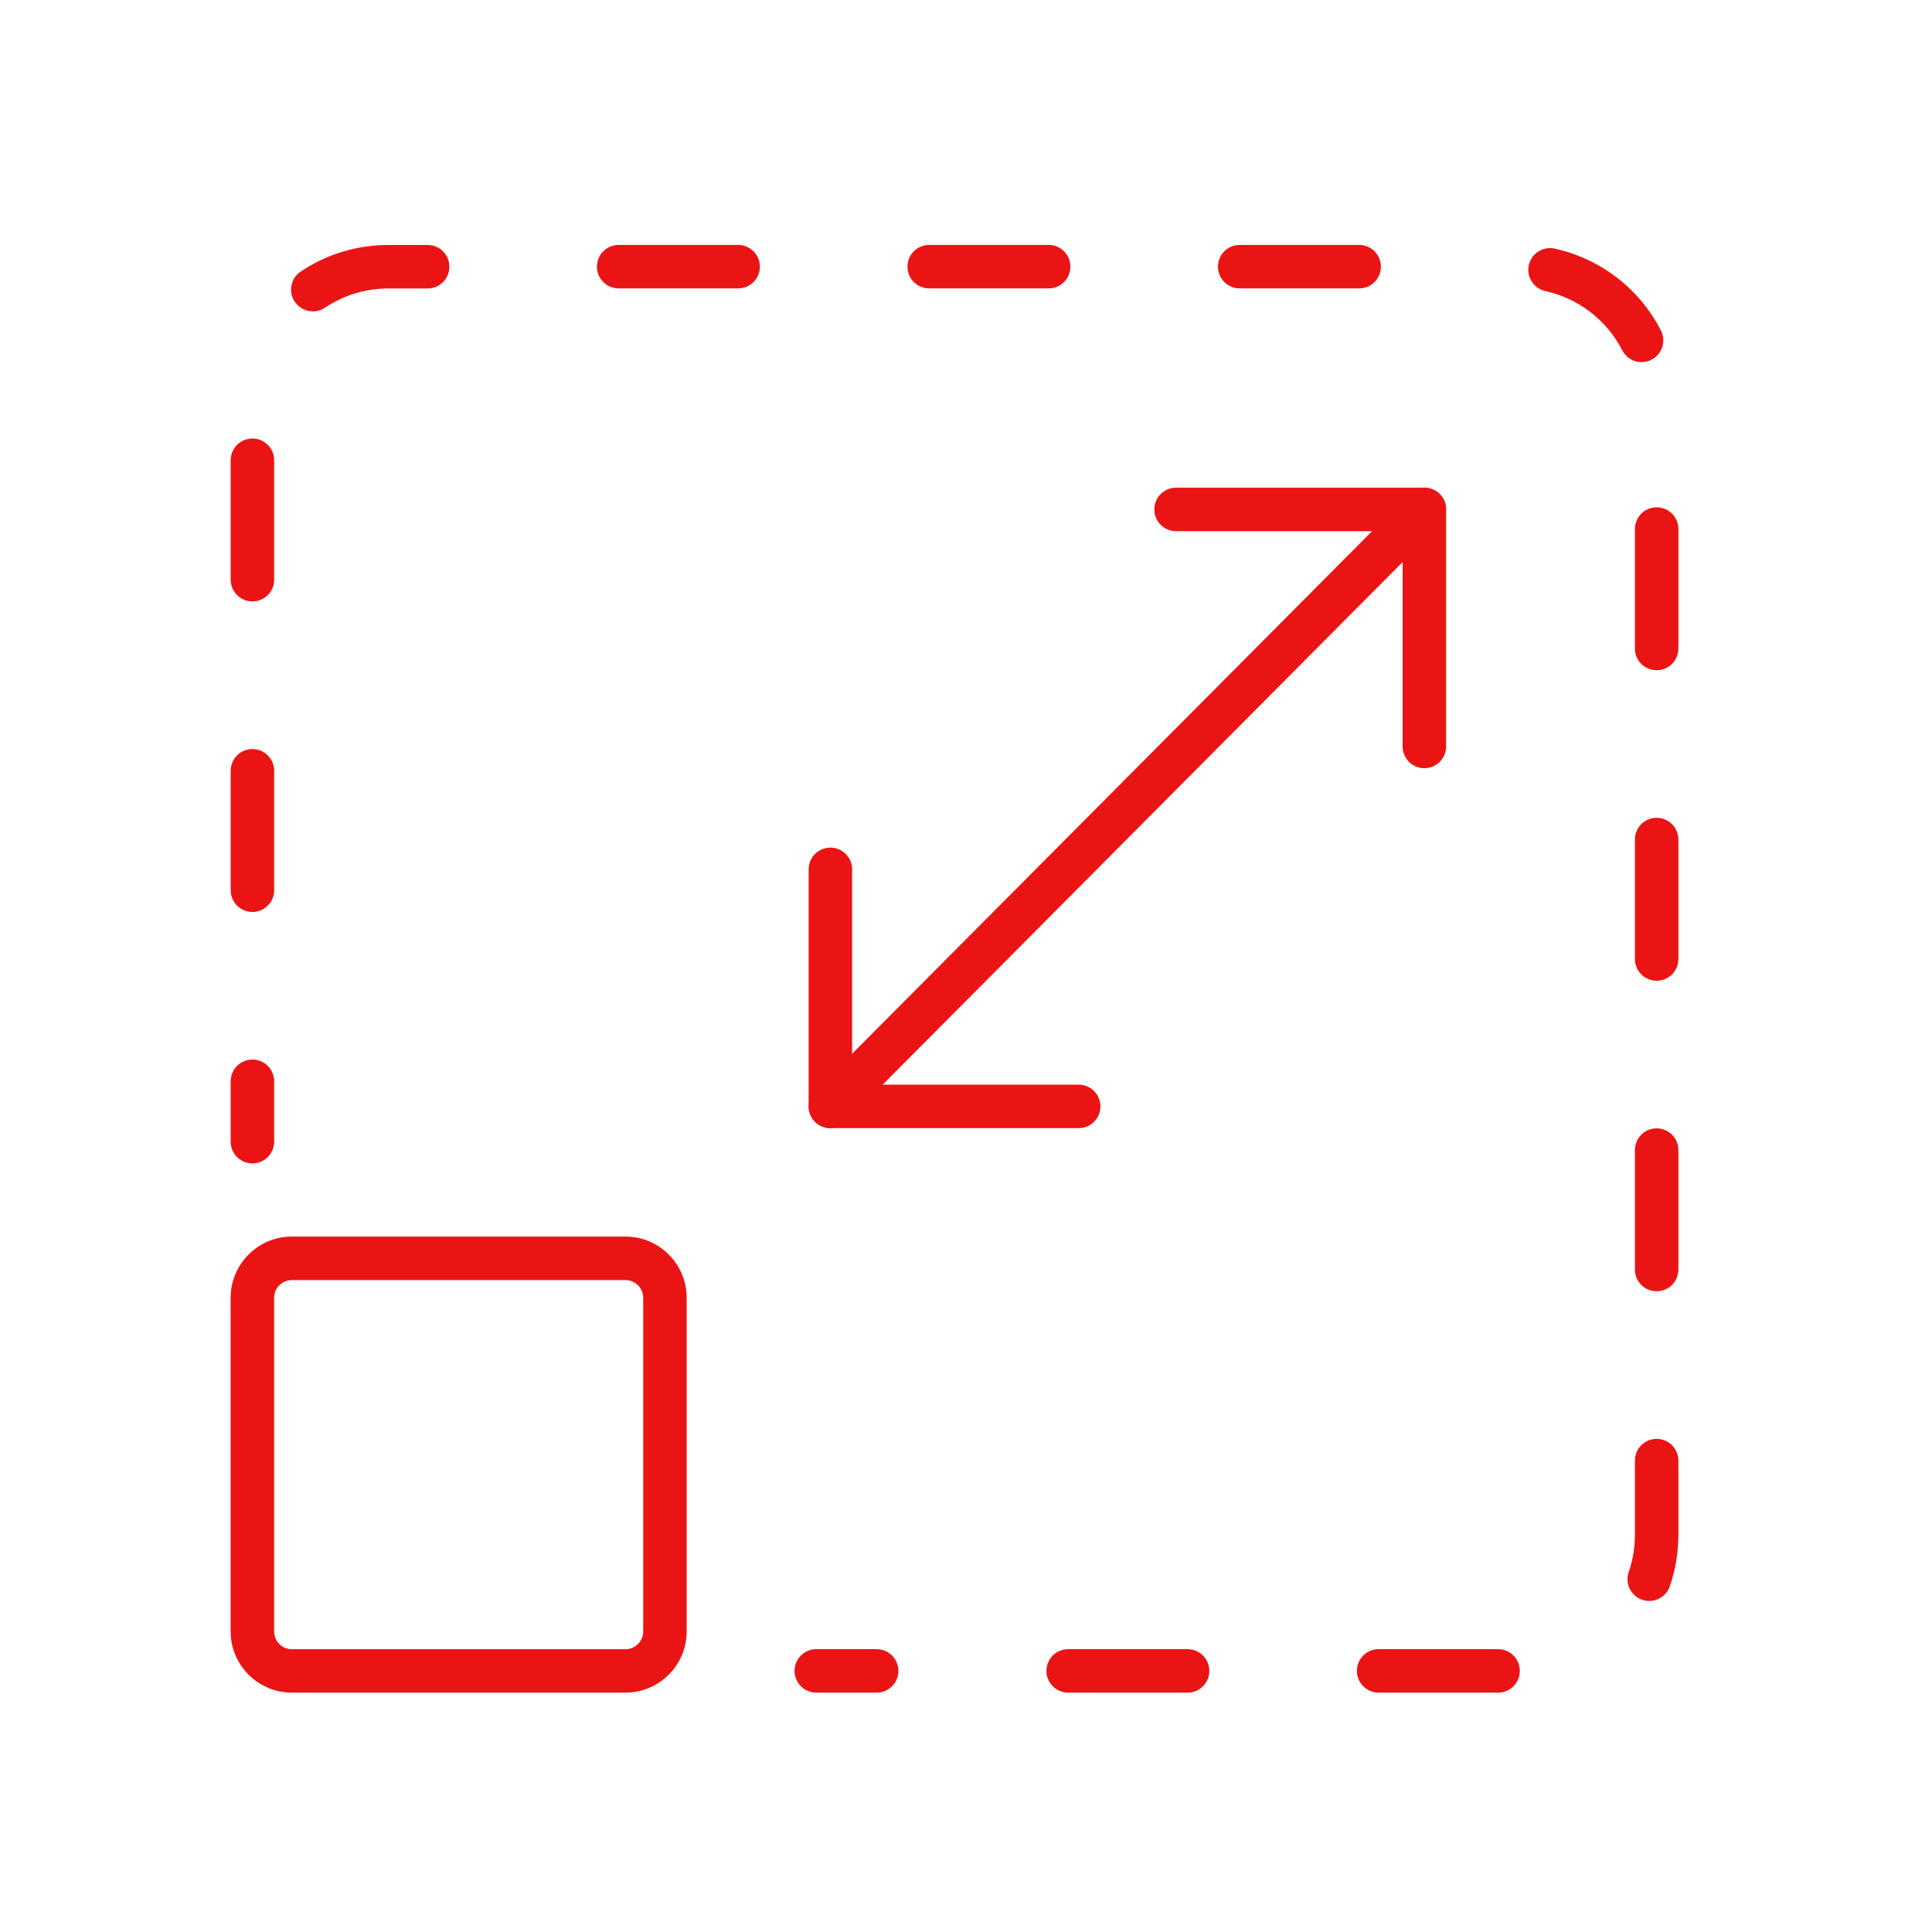 <?xml version="1.0" encoding="UTF-8"?> <svg xmlns="http://www.w3.org/2000/svg" id="Layer_1" data-name="Layer 1" viewBox="0 0 400 400"><defs><style> .cls-1 { fill: #eb1414; stroke-width: 0px; } </style></defs><path class="cls-1" d="M223.33,233.57h-51.41c-2.49,0-4.5-2.01-4.5-4.5v-49.08c0-2.49,2.01-4.5,4.5-4.5s4.5,2.01,4.5,4.5v44.58h46.91c2.49,0,4.5,2.01,4.5,4.5s-2.01,4.5-4.5,4.5Z"></path><path class="cls-1" d="M294.9,159.05c-2.49,0-4.5-2.01-4.5-4.5v-44.58h-46.91c-2.49,0-4.5-2.01-4.5-4.5s2.01-4.5,4.5-4.5h51.41c2.49,0,4.5,2.01,4.5,4.5v49.08c0,2.49-2.01,4.5-4.5,4.5Z"></path><path class="cls-1" d="M171.92,233.57c-1.15,0-2.3-.44-3.17-1.31-1.76-1.75-1.77-4.6-.02-6.36l122.98-123.6c1.75-1.76,4.6-1.77,6.36-.02,1.76,1.75,1.77,4.6.02,6.36l-122.98,123.6c-.88.88-2.03,1.33-3.19,1.33Z"></path><path class="cls-1" d="M129.5,350.44H60.42c-6.98,0-12.67-5.68-12.67-12.67v-69.08c0-6.98,5.68-12.67,12.67-12.67h69.08c6.98,0,12.67,5.68,12.67,12.67v69.08c0,6.98-5.68,12.67-12.67,12.67ZM60.42,265.03c-2.02,0-3.67,1.64-3.67,3.67v69.08c0,2.02,1.64,3.67,3.67,3.67h69.08c2.02,0,3.67-1.64,3.67-3.67v-69.08c0-2.02-1.64-3.67-3.67-3.67H60.42Z"></path><path class="cls-1" d="M52.26,240.87c-2.49,0-4.5-2.01-4.5-4.5v-12.5c0-2.49,2.01-4.5,4.5-4.5s4.5,2.01,4.5,4.5v12.5c0,2.49-2.01,4.5-4.5,4.5Z"></path><path class="cls-1" d="M310.16,350.44h-24.73c-2.49,0-4.5-2.01-4.5-4.5s2.01-4.5,4.5-4.5h24.73c2.49,0,4.5,2.01,4.5,4.5s-2.01,4.5-4.5,4.5ZM245.88,350.44h-24.73c-2.49,0-4.5-2.01-4.5-4.5s2.01-4.5,4.5-4.5h24.73c2.49,0,4.5,2.01,4.5,4.5s-2.01,4.5-4.5,4.5ZM341.46,331.46c-.49,0-.98-.08-1.47-.25-2.35-.81-3.6-3.37-2.79-5.72.85-2.47,1.29-5.07,1.29-7.71v-15.38c0-2.49,2.01-4.5,4.5-4.5s4.5,2.01,4.5,4.5v15.38c0,3.65-.6,7.23-1.78,10.65-.64,1.86-2.39,3.03-4.25,3.03ZM342.99,267.34c-2.49,0-4.5-2.01-4.5-4.5v-24.73c0-2.49,2.01-4.5,4.5-4.5s4.5,2.01,4.5,4.5v24.73c0,2.49-2.01,4.5-4.5,4.5ZM342.99,203.05c-2.49,0-4.5-2.01-4.5-4.5v-24.73c0-2.49,2.01-4.5,4.5-4.5s4.5,2.01,4.5,4.5v24.73c0,2.49-2.01,4.5-4.5,4.5ZM52.26,188.81c-2.49,0-4.5-2.01-4.5-4.5v-24.73c0-2.49,2.01-4.5,4.5-4.5s4.5,2.01,4.5,4.5v24.73c0,2.49-2.01,4.5-4.5,4.5ZM342.99,138.76c-2.49,0-4.5-2.01-4.5-4.5v-24.73c0-2.49,2.01-4.5,4.5-4.5s4.5,2.01,4.5,4.5v24.73c0,2.49-2.01,4.5-4.5,4.5ZM52.26,124.52c-2.49,0-4.5-2.01-4.5-4.5v-24.73c0-2.49,2.01-4.5,4.5-4.5s4.5,2.01,4.5,4.5v24.73c0,2.49-2.01,4.5-4.5,4.5ZM339.88,74.98c-1.63,0-3.2-.89-4-2.44-3.24-6.29-9.05-10.76-15.93-12.28-2.43-.53-3.96-2.94-3.43-5.36.53-2.43,2.93-3.96,5.36-3.43,9.5,2.09,17.52,8.27,21.99,16.94,1.14,2.21.27,4.92-1.94,6.06-.66.34-1.36.5-2.06.5ZM64.76,64.46c-1.45,0-2.87-.7-3.74-1.99-1.38-2.06-.83-4.86,1.23-6.24,5.38-3.61,11.66-5.51,18.17-5.51h8.12c2.49,0,4.5,2.01,4.5,4.5s-2.01,4.5-4.5,4.5h-8.12c-4.71,0-9.26,1.38-13.15,3.99-.77.52-1.64.76-2.5.76ZM281.4,59.71h-24.73c-2.49,0-4.5-2.01-4.5-4.5s2.01-4.5,4.5-4.5h24.73c2.49,0,4.5,2.01,4.5,4.5s-2.01,4.5-4.5,4.5ZM217.11,59.71h-24.73c-2.49,0-4.5-2.01-4.5-4.5s2.01-4.5,4.5-4.5h24.73c2.49,0,4.5,2.01,4.5,4.5s-2.01,4.5-4.5,4.5ZM152.82,59.71h-24.73c-2.49,0-4.5-2.01-4.5-4.5s2.01-4.5,4.5-4.5h24.73c2.49,0,4.5,2.01,4.5,4.5s-2.01,4.5-4.5,4.5Z"></path><path class="cls-1" d="M181.5,350.44h-12.5c-2.49,0-4.5-2.01-4.5-4.5s2.01-4.5,4.5-4.5h12.5c2.49,0,4.5,2.01,4.5,4.5s-2.01,4.5-4.5,4.5Z"></path></svg> 